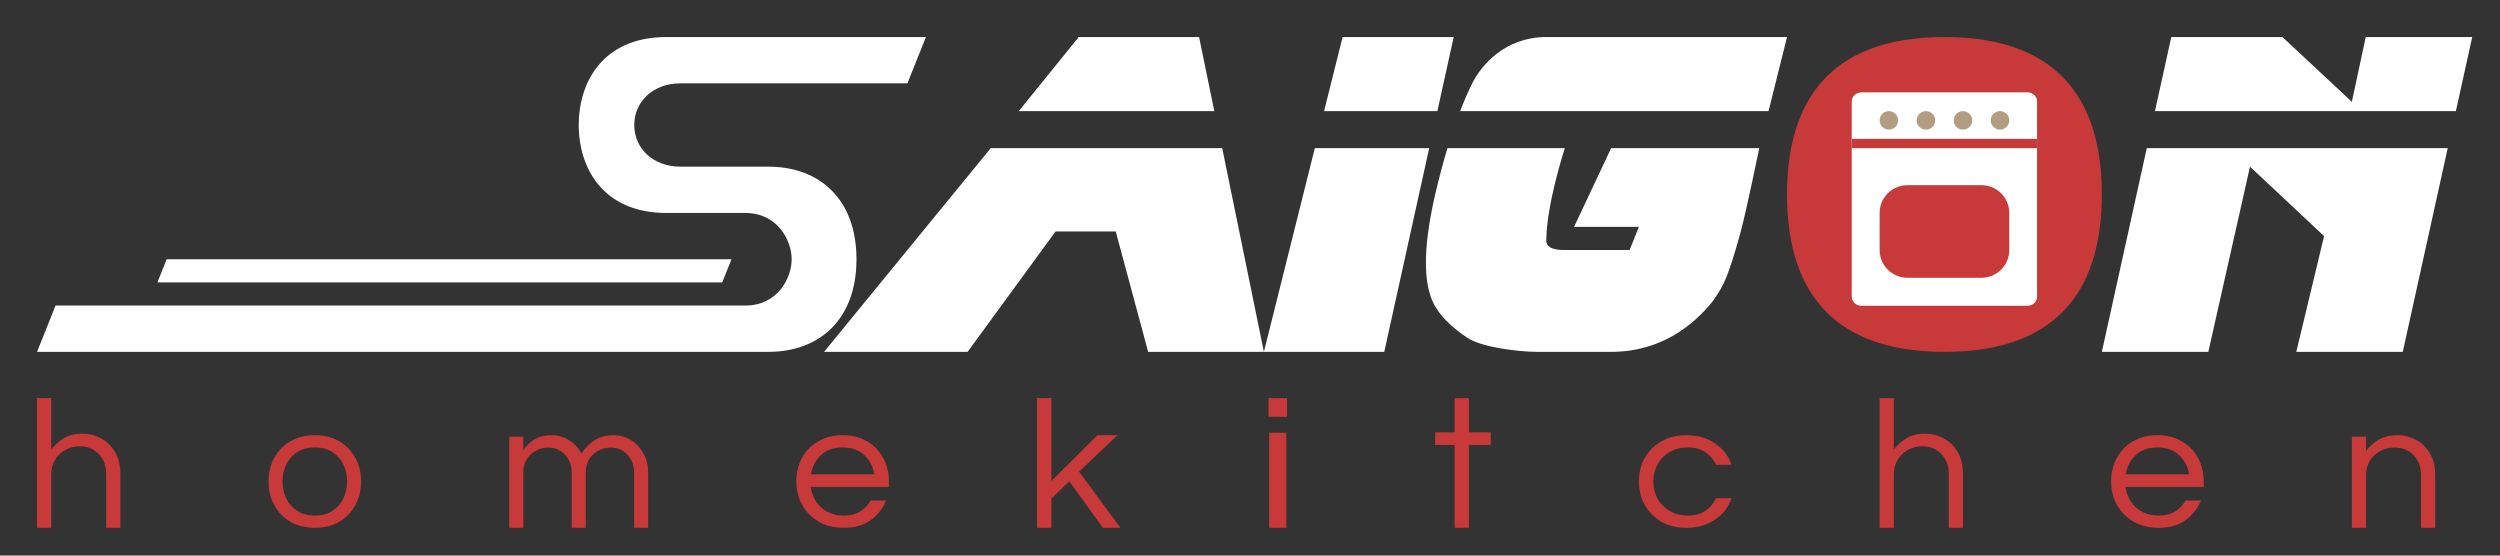 <svg width="270" height="60" viewBox="0 0 270 60" fill="none" xmlns="http://www.w3.org/2000/svg">
<rect x="0" y="0" width="270" height="60" fill="#333333" stroke="none"/>
<path d="M72 4H100L98 9H73.5C70.5 9 68.5 11 68.5 13.5C68.5 16 70.5 18 73.5 18L83 18C88.5 18 92.5 21.5 92.5 28C92.5 34.5 88.5 38 83 38L4 38L6 33L80.5 33C84 33 85.5 30 85.5 28C85.5 26 84 23 80.5 23C77 23 79 23 72 23C65 23 62.5 18 62.5 13.5C62.5 9 65 4 72 4Z" fill="white"/>
<path d="M17 30.5L18 28H79L78 30.5H17Z" fill="white"/>
<path fill-rule="evenodd" clip-rule="evenodd" d="M129.5 4H116.5L110.029 12H131.147L129.5 4ZM132 16H107L89 38H104.5L114 25H120.5L124 38H136.5L132 16Z" fill="white"/>
<path fill-rule="evenodd" clip-rule="evenodd" d="M145 4H157L155.235 12H143L145 4ZM154.353 16H142L136.5 38H149.5L154.353 16Z" fill="white"/>
<path fill-rule="evenodd" clip-rule="evenodd" d="M167 4H193L191.002 12H169.999H157.695C158.224 10.63 158.681 9.637 159 9C159.952 7.094 162.5 4 167 4ZM156.327 16C155.886 17.453 155.435 19.117 154.999 21C153.497 27.5 154.002 30.5 154.503 32C155.172 34 157 35.5 158.5 36.5C160 37.5 164.002 38 166.002 38H174.002C179.502 38 183.004 35 185.002 32.5C185.07 32.397 185.137 32.299 185.201 32.204C186.075 30.908 186.605 30.123 188.002 25C188.604 22.793 190.002 16 190.002 16H174.002L170 24.5H177L176 27C176 27 169.5 27 169 27C168.5 27 167 27 167 26C167 22.124 169 16 169 16H156.327Z" fill="white"/>
<path fill-rule="evenodd" clip-rule="evenodd" d="M246.5 4H234.5L232.956 11L232.735 12H265.235L267 4H255.5L254 11L246.5 4ZM264.353 16H231.853L227 38H238.5L243 18L251 25.5L248 38H259.5L264.353 16Z" fill="white"/>
<path d="M227 21C227 30.389 223 38 210 38C197 38 193 30.389 193 21C193 11.611 197 4 210 4C223 4 227 11.611 227 21Z" fill="#C83A3A"/>
<path d="M200 11C200 10.448 200.448 10 201 10H219C219.552 10 220 10.448 220 11V32C220 32.552 219.552 33 219 33H201C200.448 33 200 32.552 200 32V11Z" fill="white"/>
<path d="M200 11C200 10.448 200.448 10 201 10H219C219.552 10 220 10.448 220 11V32C220 32.552 219.552 33 219 33H201C200.448 33 200 32.552 200 32V11Z" fill="white"/>
<path d="M203 23C203 21.343 204.343 20 206 20H214C215.657 20 217 21.343 217 23V27C217 28.657 215.657 30 214 30H206C204.343 30 203 28.657 203 27V23Z" fill="#C83A3A"/>
<rect x="200" y="15" width="20" height="1" fill="#C83A3A"/>
<path d="M205 13C205 13.552 204.552 14 204 14C203.448 14 203 13.552 203 13C203 12.448 203.448 12 204 12C204.552 12 205 12.448 205 13Z" fill="#B29D81"/>
<path d="M209 13C209 13.552 208.552 14 208 14C207.448 14 207 13.552 207 13C207 12.448 207.448 12 208 12C208.552 12 209 12.448 209 13Z" fill="#B29D81"/>
<path d="M213 13C213 13.552 212.552 14 212 14C211.448 14 211 13.552 211 13C211 12.448 211.448 12 212 12C212.552 12 213 12.448 213 13Z" fill="#B29D81"/>
<path d="M217 13C217 13.552 216.552 14 216 14C215.448 14 215 13.552 215 13C215 12.448 215.448 12 216 12C216.552 12 217 12.448 217 13Z" fill="#B29D81"/>
<path d="M4 57V43H5.531V48.56C5.898 48.08 6.347 47.673 6.878 47.34C7.408 47.007 8.088 46.84 8.918 46.84C9.626 46.84 10.286 47.007 10.898 47.34C11.524 47.66 12.027 48.147 12.408 48.8C12.803 49.44 13 50.233 13 51.18V57H11.469V51.22C11.469 50.313 11.204 49.587 10.674 49.04C10.143 48.48 9.456 48.2 8.612 48.2C8.041 48.2 7.524 48.327 7.061 48.58C6.599 48.833 6.224 49.193 5.939 49.66C5.667 50.113 5.531 50.64 5.531 51.24V57H4Z" fill="#C83A3A"/>
<path d="M34 57C32.978 57 32.091 56.78 31.339 56.341C30.586 55.889 30.008 55.282 29.605 54.519C29.202 53.757 29 52.917 29 52C29 51.07 29.202 50.23 29.605 49.481C30.008 48.718 30.586 48.118 31.339 47.678C32.091 47.226 32.978 47 34 47C35.035 47 35.922 47.226 36.661 47.678C37.414 48.118 37.992 48.718 38.395 49.481C38.798 50.23 39 51.07 39 52C39 52.917 38.798 53.757 38.395 54.519C37.992 55.282 37.414 55.889 36.661 56.341C35.922 56.78 35.035 57 34 57ZM34 55.682C34.753 55.682 35.384 55.514 35.895 55.178C36.419 54.842 36.816 54.397 37.085 53.841C37.353 53.273 37.488 52.659 37.488 52C37.488 51.328 37.353 50.715 37.085 50.159C36.816 49.603 36.419 49.158 35.895 48.822C35.384 48.486 34.753 48.318 34 48.318C33.261 48.318 32.629 48.486 32.105 48.822C31.581 49.158 31.184 49.603 30.915 50.159C30.646 50.715 30.512 51.328 30.512 52C30.512 52.659 30.646 53.273 30.915 53.841C31.184 54.397 31.581 54.842 32.105 55.178C32.629 55.514 33.261 55.682 34 55.682Z" fill="#C83A3A"/>
<path d="M55 57V47.157H56.514V48.654C56.743 48.26 57.106 47.886 57.604 47.532C58.102 47.177 58.762 47 59.583 47C60.256 47 60.875 47.177 61.44 47.532C62.019 47.873 62.47 48.358 62.793 48.988C62.927 48.765 63.136 48.496 63.419 48.181C63.715 47.866 64.098 47.591 64.569 47.354C65.04 47.118 65.606 47 66.265 47C66.911 47 67.517 47.164 68.082 47.492C68.647 47.82 69.105 48.293 69.455 48.909C69.818 49.513 70 50.228 70 51.055V57H68.486V51.094C68.486 50.268 68.244 49.605 67.759 49.106C67.288 48.594 66.696 48.339 65.983 48.339C65.242 48.339 64.603 48.581 64.065 49.067C63.526 49.553 63.257 50.235 63.257 51.114V57H61.743V51.094C61.743 50.268 61.501 49.605 61.016 49.106C60.545 48.594 59.953 48.339 59.24 48.339C58.499 48.339 57.86 48.581 57.322 49.067C56.783 49.553 56.514 50.235 56.514 51.114V57H55Z" fill="#C83A3A"/>
<path d="M91.101 57C90.079 57 89.186 56.78 88.419 56.341C87.653 55.889 87.055 55.282 86.625 54.519C86.208 53.757 86 52.917 86 52C86 51.07 86.202 50.23 86.605 49.481C87.008 48.718 87.586 48.118 88.339 47.678C89.091 47.226 89.978 47 91 47C92.035 47 92.922 47.226 93.661 47.678C94.414 48.118 94.992 48.718 95.395 49.481C95.798 50.23 96 51.07 96 52V52.581H87.552C87.633 53.15 87.821 53.673 88.117 54.151C88.426 54.616 88.836 54.991 89.347 55.275C89.858 55.547 90.449 55.682 91.121 55.682C91.833 55.682 92.431 55.534 92.915 55.236C93.399 54.926 93.775 54.532 94.044 54.054H95.698C95.348 54.92 94.79 55.63 94.024 56.186C93.272 56.729 92.297 57 91.101 57ZM87.573 51.225H94.427C94.293 50.398 93.93 49.707 93.339 49.151C92.747 48.596 91.968 48.318 91 48.318C90.032 48.318 89.253 48.596 88.661 49.151C88.083 49.707 87.72 50.398 87.573 51.225Z" fill="#C83A3A"/>
<path d="M112 57V43H113.548V51.96L118.523 47H120.69L116.541 50.94L121 57H119.101L115.489 51.98L113.548 53.84V57H112Z" fill="#C83A3A"/>
<path d="M137 45.012V43H139V45.012H137ZM137.074 57V46.736H138.926V57H137.074Z" fill="#C83A3A"/>
<path d="M157.096 57V48.051H155V46.691H157.096V43H158.637V46.691H161V48.051H158.637V57H157.096Z" fill="#C83A3A"/>
<path d="M182.104 57C181.066 57 180.167 56.78 179.407 56.341C178.646 55.889 178.051 55.282 177.622 54.519C177.207 53.757 177 52.917 177 52C177 51.07 177.207 50.23 177.622 49.481C178.051 48.718 178.646 48.118 179.407 47.678C180.167 47.226 181.066 47 182.104 47C183.335 47 184.379 47.297 185.237 47.892C186.108 48.486 186.696 49.255 187 50.198H185.32C185.084 49.642 184.704 49.19 184.178 48.841C183.667 48.492 183.044 48.318 182.311 48.318C181.55 48.318 180.887 48.486 180.32 48.822C179.752 49.158 179.317 49.603 179.012 50.159C178.708 50.715 178.556 51.328 178.556 52C178.556 52.659 178.708 53.273 179.012 53.841C179.317 54.397 179.752 54.842 180.32 55.178C180.887 55.514 181.55 55.682 182.311 55.682C183.044 55.682 183.667 55.508 184.178 55.159C184.704 54.81 185.084 54.358 185.32 53.802H187C186.696 54.745 186.108 55.514 185.237 56.108C184.379 56.703 183.335 57 182.104 57Z" fill="#C83A3A"/>
<path d="M203 57V43H204.531V48.56C204.898 48.08 205.347 47.673 205.878 47.34C206.408 47.007 207.088 46.84 207.918 46.84C208.626 46.84 209.286 47.007 209.898 47.34C210.524 47.66 211.027 48.147 211.408 48.8C211.803 49.44 212 50.233 212 51.18V57H210.469V51.22C210.469 50.313 210.204 49.587 209.673 49.04C209.143 48.48 208.456 48.2 207.612 48.2C207.041 48.2 206.524 48.327 206.061 48.58C205.599 48.833 205.224 49.193 204.939 49.66C204.667 50.113 204.531 50.64 204.531 51.24V57H203Z" fill="#C83A3A"/>
<path d="M233.101 57C232.079 57 231.185 56.78 230.419 56.341C229.653 55.889 229.055 55.282 228.625 54.519C228.208 53.757 228 52.917 228 52C228 51.07 228.202 50.23 228.605 49.481C229.008 48.718 229.586 48.118 230.339 47.678C231.091 47.226 231.978 47 233 47C234.035 47 234.922 47.226 235.661 47.678C236.414 48.118 236.992 48.718 237.395 49.481C237.798 50.23 238 51.07 238 52V52.581H229.552C229.633 53.15 229.821 53.673 230.117 54.151C230.426 54.616 230.836 54.991 231.347 55.275C231.858 55.547 232.449 55.682 233.121 55.682C233.833 55.682 234.431 55.534 234.915 55.236C235.399 54.926 235.776 54.532 236.044 54.054H237.698C237.348 54.92 236.79 55.63 236.024 56.186C235.272 56.729 234.297 57 233.101 57ZM229.573 51.225H236.427C236.293 50.398 235.93 49.707 235.339 49.151C234.747 48.596 233.968 48.318 233 48.318C232.032 48.318 231.253 48.596 230.661 49.151C230.083 49.707 229.72 50.398 229.573 51.225Z" fill="#C83A3A"/>
<path d="M254 57V47.157H255.531V48.693C255.898 48.221 256.347 47.82 256.878 47.492C257.408 47.164 258.088 47 258.918 47C259.626 47 260.286 47.164 260.898 47.492C261.524 47.807 262.027 48.286 262.408 48.929C262.803 49.559 263 50.34 263 51.272V57H261.469V51.311C261.469 50.419 261.204 49.703 260.673 49.165C260.143 48.614 259.456 48.339 258.612 48.339C258.041 48.339 257.524 48.463 257.061 48.713C256.599 48.962 256.224 49.316 255.939 49.776C255.667 50.222 255.531 50.74 255.531 51.331V57H254Z" fill="#C83A3A"/>
</svg>
